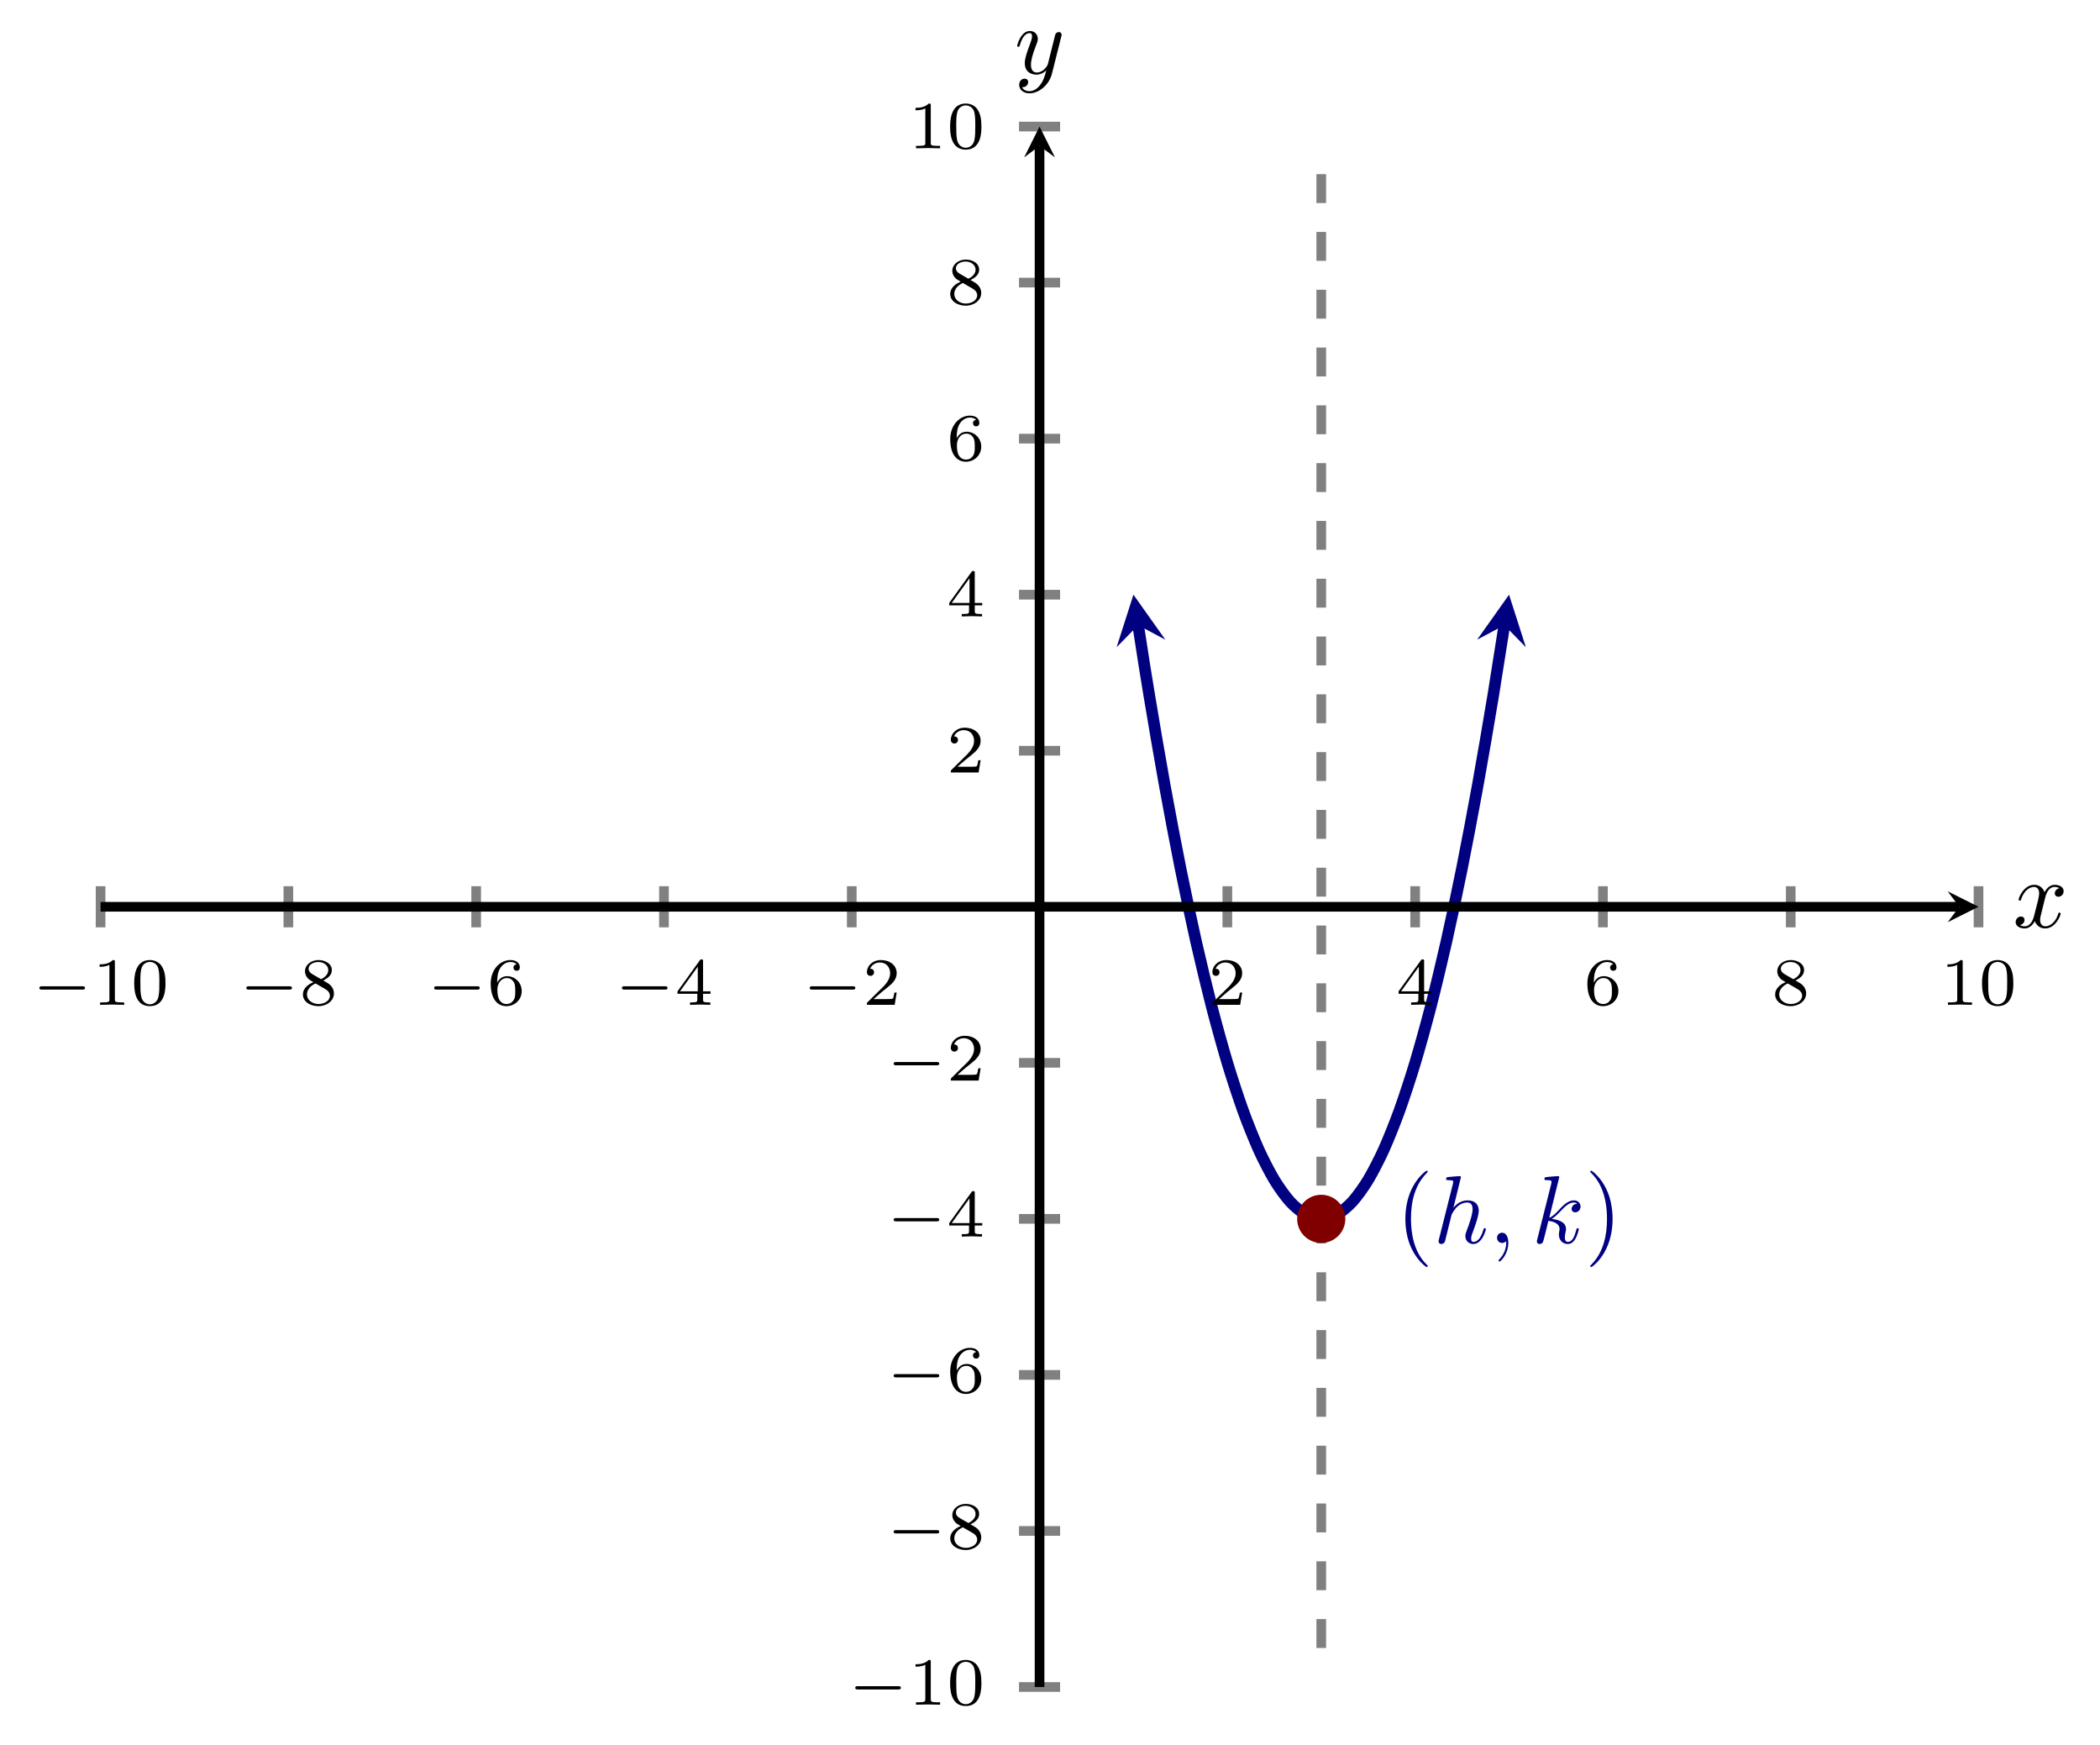 <?xml version="1.0" encoding="UTF-8" standalone="no"?>
<!DOCTYPE svg PUBLIC "-//W3C//DTD SVG 1.1//EN" "http://www.w3.org/Graphics/SVG/1.1/DTD/svg11.dtd">
<svg xmlns="http://www.w3.org/2000/svg" xmlns:xlink="http://www.w3.org/1999/xlink" version="1.1" width="217.243pt" height="180.469pt" viewBox="0 0 217.243 180.469">
<clipPath id="cp0">
<path transform="matrix(1,0,0,-1,10.405,174.486)" d="M 0 0 L 194.272 0 L 194.272 161.396 L 0 161.396 Z "/>
</clipPath>
<g clip-path="url(#cp0)">
<path transform="matrix(1,0,0,-1,10.405,174.486)" stroke-width="1.196" stroke-linecap="butt" stroke-miterlimit="10" stroke-linejoin="miter" fill="none" stroke="#000080" d="M 107.336 109.825 C 108.019 105.403 108.019 105.403 108.469 102.666 C 108.918 99.929 109.638 95.739 110.088 93.251 C 110.537 90.763 111.257 86.972 111.706 84.733 C 112.156 82.494 112.876 79.102 113.325 77.112 C 113.775 75.121 114.495 72.129 114.944 70.387 C 115.394 68.645 116.114 66.052 116.563 64.559 C 117.012 63.066 117.733 60.871 118.182 59.627 C 118.631 58.383 119.352 56.587 119.801 55.592 C 120.25 54.597 120.971 53.2 121.42 52.454 C 121.869 51.707 122.59 50.71 123.039 50.212 C 123.488 49.715 124.209 49.116 124.658 48.867 C 125.107 48.618 125.828 48.419 126.277 48.419 C 126.726 48.419 127.447 48.618 127.896 48.867 C 128.345 49.116 129.065 49.714 129.515 50.212 C 129.964 50.71 130.684 51.707 131.134 52.454 C 131.583 53.2 132.303 54.597 132.753 55.592 C 133.202 56.587 133.922 58.383 134.371 59.627 C 134.821 60.871 135.541 63.065 135.99 64.558 C 136.44 66.051 137.16 68.645 137.609 70.386 C 138.059 72.128 138.779 75.12 139.228 77.111 C 139.677 79.101 140.398 82.493 140.847 84.732 C 141.296 86.972 142.017 90.762 142.466 93.25 C 142.915 95.738 143.636 99.928 144.085 102.665 C 144.534 105.402 145.704 112.976 145.217 109.824 "/>
<path transform="matrix(-.153,-.989,-.989,.153,117.741,64.661)" d="M 3.188 0 L -1.913 2.55 L 0 0 L -1.913 -2.55 " fill="#000080"/>
<path transform="matrix(.153,-.989,-.989,-.153,155.622,64.662)" d="M 3.188 0 L -1.913 2.55 L 0 0 L -1.913 -2.55 " fill="#000080"/>
<path transform="matrix(1,0,0,-1,10.405,174.486)" stroke-width="1" stroke-linecap="butt" stroke-dasharray="2.989,2.989" stroke-miterlimit="10" stroke-linejoin="miter" fill="none" stroke="#808080" d="M 126.277 4.035 L 126.277 5.584 L 126.277 7.132 L 126.277 8.681 L 126.277 10.23 L 126.277 11.778 L 126.277 13.327 L 126.277 14.876 L 126.277 16.424 L 126.277 17.973 L 126.277 19.522 L 126.277 21.07 L 126.277 22.619 L 126.277 24.168 L 126.277 25.716 L 126.277 27.265 L 126.277 28.814 L 126.277 30.362 L 126.277 31.911 L 126.277 33.46 L 126.277 35.008 L 126.277 36.557 L 126.277 38.106 L 126.277 39.654 L 126.277 41.203 L 126.277 42.752 L 126.277 44.301 L 126.277 45.849 L 126.277 47.398 L 126.277 48.947 L 126.277 50.495 L 126.277 52.044 L 126.277 53.593 L 126.277 55.141 L 126.277 56.69 L 126.277 58.239 L 126.277 59.787 L 126.277 61.336 L 126.277 62.885 L 126.277 64.433 L 126.277 65.982 L 126.277 67.531 L 126.277 69.079 L 126.277 70.628 L 126.277 72.177 L 126.277 73.725 L 126.277 75.274 L 126.277 76.823 L 126.277 78.371 L 126.277 79.92 L 126.277 81.469 L 126.277 83.017 L 126.277 84.566 L 126.277 86.115 L 126.277 87.664 L 126.277 89.212 L 126.277 90.761 L 126.277 92.31 L 126.277 93.858 L 126.277 95.407 L 126.277 96.956 L 126.277 98.504 L 126.277 100.053 L 126.277 101.602 L 126.277 103.15 L 126.277 104.699 L 126.277 106.248 L 126.277 107.796 L 126.277 109.345 L 126.277 110.894 L 126.277 112.442 L 126.277 113.991 L 126.277 115.54 L 126.277 117.088 L 126.277 118.637 L 126.277 120.186 L 126.277 121.734 L 126.277 123.283 L 126.277 124.832 L 126.277 126.38 L 126.277 127.929 L 126.277 129.478 L 126.277 131.027 L 126.277 132.575 L 126.277 134.124 L 126.277 135.673 L 126.277 137.221 L 126.277 138.77 L 126.277 140.319 L 126.277 141.867 L 126.277 143.416 L 126.277 144.965 L 126.277 146.513 L 126.277 148.062 L 126.277 149.611 L 126.277 151.159 L 126.277 152.708 L 126.277 154.257 L 126.277 155.805 L 126.277 157.354 "/>
<symbol id="font_1_1">
<path d="M .232 .01 C .232 .013 .232 .015 .215 .032 C .09 .158 .058 .347 .058 .5 C .058 .674 .096 .848 .219 .973 C .232 .985 .232 .987 .232 .99 C .232 .997 .228 1 .222 1 C .212 1 .122 .932 .063 .805 C .012 .695 0 .584 0 .5 C 0 .422 .011 .301 .066 .188 C .126 .065 .212 0 .222 0 C .228 0 .232 .003 .232 .01 Z "/>
</symbol>
<use xlink:href="#font_1_1" transform="matrix(9.963,0,0,-9.963,145.385,131.05)" fill="#000080"/>
<symbol id="font_2_2">
<path d="M .232 .694 C .232 .695 .232 .705 .219 .705 C .196 .705 .123 .697 .097 .695 C .089 .694 .078 .693 .078 .675 C .078 .663 .087 .663 .102 .663 C .15 .663 .152 .656 .152 .646 L .149 .626 L .004 .05 C 0 .036 0 .034 0 .028 C 0 .005 .02 0 .029 0 C .045 0 .061 .012 .066 .026 L .085 .102 L .107 .192 C .113 .214 .119 .236 .124 .259 C .126 .265 .134 .298 .135 .304 C .138 .313 .169 .369 .203 .396 C .225 .412 .256 .431 .299 .431 C .342 .431 .353 .397 .353 .361 C .353 .307 .315 .198 .291 .137 C .283 .114 .278 .102 .278 .082 C .278 .035 .313 0 .36 0 C .454 0 .491 .146 .491 .154 C .491 .164 .482 .164 .479 .164 C .469 .164 .469 .161 .464 .146 C .449 .093 .417 .022 .362 .022 C .345 .022 .338 .032 .338 .055 C .338 .08 .347 .104 .356 .126 C .372 .169 .417 .288 .417 .346 C .417 .411 .377 .453 .302 .453 C .239 .453 .191 .422 .154 .376 L .232 .694 Z "/>
</symbol>
<symbol id="font_2_1">
<path d="M .117 .194 C .117 .26 .092 .299 .053 .299 C .02 .299 0 .274 0 .246 C 0 .219 .02 .193 .053 .193 C .065 .193 .078 .197 .088 .206 C .091 .208 .092 .209 .093 .209 C .094 .209 .095 .208 .095 .194 C .095 .12 .06 .06 .027 .027 C .016 .016 .016 .014 .016 .011 C .016 .004 .021 0 .026 0 C .037 0 .117 .077 .117 .194 Z "/>
</symbol>
<symbol id="font_2_3">
<path d="M .232 .694 C .232 .695 .232 .705 .219 .705 C .196 .705 .123 .697 .097 .695 C .089 .694 .078 .693 .078 .675 C .078 .663 .087 .663 .102 .663 C .15 .663 .152 .656 .152 .646 L .149 .626 L .004 .05 C 0 .036 0 .034 0 .028 C 0 .005 .02 0 .029 0 C .042 0 .057 .009 .063 .021 C .068 .03 .113 .215 .119 .24 C .153 .237 .235 .221 .235 .155 C .235 .148 .235 .144 .232 .134 C .23 .122 .228 .11 .228 .099 C .228 .04 .268 0 .32 0 C .35 0 .377 .016 .399 .053 C .424 .097 .435 .152 .435 .154 C .435 .164 .426 .164 .423 .164 C .413 .164 .412 .16 .409 .146 C .389 .073 .366 .022 .322 .022 C .303 .022 .29 .033 .29 .069 C .29 .086 .294 .109 .298 .125 C .302 .142 .302 .146 .302 .156 C .302 .221 .239 .25 .154 .261 C .185 .279 .217 .311 .24 .335 C .288 .388 .334 .431 .383 .431 C .389 .431 .39 .431 .392 .43 C .404 .428 .405 .428 .413 .422 C .415 .421 .415 .42 .417 .418 C .369 .415 .36 .376 .36 .364 C .36 .348 .371 .329 .398 .329 C .424 .329 .453 .351 .453 .39 C .453 .42 .43 .453 .385 .453 C .357 .453 .311 .445 .239 .365 C .205 .327 .166 .287 .128 .272 L .232 .694 Z "/>
</symbol>
<use xlink:href="#font_2_2" transform="matrix(9.963,0,0,-9.963,148.821,128.669)" fill="#000080"/>
<use xlink:href="#font_2_1" transform="matrix(9.963,0,0,-9.963,154.868,130.482)" fill="#000080"/>
<use xlink:href="#font_2_3" transform="matrix(9.963,0,0,-9.963,158.993,128.669)" fill="#000080"/>
<symbol id="font_1_2">
<path d="M .232 .5 C .232 .578 .221 .699 .166 .812 C .106 .935 .02 1 .01 1 C .004 1 0 .996 0 .99 C 0 .987 0 .985 .019 .967 C .117 .868 .174 .709 .174 .5 C .174 .329 .137 .153 .013 .027 C 0 .015 0 .013 0 .01 C 0 .004 .004 0 .01 0 C .02 0 .11 .068 .169 .195 C .22 .305 .232 .416 .232 .5 Z "/>
</symbol>
<use xlink:href="#font_1_2" transform="matrix(9.963,0,0,-9.963,164.509,131.05)" fill="#000080"/>
</g>
<path transform="matrix(1,0,0,-1,10.405,174.486)" stroke-width="1" stroke-linecap="butt" stroke-miterlimit="10" stroke-linejoin="miter" fill="none" stroke="#808080" d="M 0 78.572 L 0 82.824 M 19.427 78.572 L 19.427 82.824 M 38.854 78.572 L 38.854 82.824 M 58.282 78.572 L 58.282 82.824 M 77.709 78.572 L 77.709 82.824 M 116.563 78.572 L 116.563 82.824 M 135.991 78.572 L 135.991 82.824 M 155.418 78.572 L 155.418 82.824 M 174.845 78.572 L 174.845 82.824 M 194.272 78.572 L 194.272 82.824 "/>
<path transform="matrix(1,0,0,-1,10.405,174.486)" stroke-width="1" stroke-linecap="butt" stroke-miterlimit="10" stroke-linejoin="miter" fill="none" stroke="#808080" d="M 95.01 0 L 99.262 0 M 95.01 16.14 L 99.262 16.14 M 95.01 32.279 L 99.262 32.279 M 95.01 48.419 L 99.262 48.419 M 95.01 64.559 L 99.262 64.559 M 95.01 96.838 L 99.262 96.838 M 95.01 112.977 L 99.262 112.977 M 95.01 129.117 L 99.262 129.117 M 95.01 145.257 L 99.262 145.257 M 95.01 161.396 L 99.262 161.396 "/>
<path transform="matrix(1,0,0,-1,10.405,174.486)" stroke-width="1" stroke-linecap="butt" stroke-miterlimit="10" stroke-linejoin="miter" fill="none" stroke="#000000" d="M 0 80.698 L 192.28 80.698 "/>
<path transform="matrix(1,0,0,-1,202.685,93.788)" d="M 1.993 0 L -1.196 1.594 L 0 0 L -1.196 -1.594 "/>
<path transform="matrix(1,0,0,-1,10.405,174.486)" stroke-width="1" stroke-linecap="butt" stroke-miterlimit="10" stroke-linejoin="miter" fill="none" stroke="#000000" d="M 97.136 0 L 97.136 159.404 "/>
<path transform="matrix(0,-1,-1,-0,107.541,15.082)" d="M 1.993 0 L -1.196 1.594 L 0 0 L -1.196 -1.594 "/>
<symbol id="font_3_1">
<path d="M .636 0 C .652 0 .676 0 .676 .024 C .676 .049 .653 .049 .636 .049 L .04 .049 C .024 .049 0 .049 0 .025 C 0 0 .023 0 .04 0 L .636 0 Z "/>
</symbol>
<use xlink:href="#font_3_1" transform="matrix(6.974,0,0,-6.974,4.074,102.353)"/>
<symbol id="font_4_2">
<path d="M .226 .636 C .226 .663 .224 .664 .196 .664 C .132 .601 .041 .6 0 .6 L 0 .564 C .024 .564 .09 .564 .145 .592 L .145 .082 C .145 .049 .145 .036 .045 .036 L .007 .036 L .007 0 C .025 .001 .148 .004 .185 .004 C .216 .004 .342 .001 .364 0 L .364 .036 L .326 .036 C .226 .036 .226 .049 .226 .082 L .226 .636 Z "/>
</symbol>
<symbol id="font_4_1">
<path d="M .464 .339 C .464 .449 .451 .528 .405 .598 C .374 .644 .312 .684 .232 .684 C 0 .684 0 .411 0 .339 C 0 .267 0 0 .232 0 C .464 0 .464 .267 .464 .339 M .232 .028 C .186 .028 .125 .055 .105 .137 C .091 .196 .091 .278 .091 .352 C .091 .425 .091 .501 .106 .556 C .127 .635 .191 .656 .232 .656 C .286 .656 .338 .623 .356 .565 C .372 .511 .373 .439 .373 .352 C .373 .278 .373 .204 .36 .141 C .34 .05 .272 .028 .232 .028 Z "/>
</symbol>
<use xlink:href="#font_4_2" transform="matrix(6.974,0,0,-6.974,10.307,103.929)"/>
<use xlink:href="#font_4_1" transform="matrix(6.974,0,0,-6.974,13.885,104.068)"/>
<use xlink:href="#font_3_1" transform="matrix(6.974,0,0,-6.974,25.486,102.353)"/>
<symbol id="font_4_6">
<path d="M .301 .381 C .379 .419 .429 .466 .429 .535 C .429 .632 .328 .684 .231 .684 C .121 .684 .031 .612 .031 .517 C .031 .47 .053 .436 .071 .416 C .089 .395 .096 .391 .155 .356 C .099 .332 0 .278 0 .173 C 0 .062 .115 0 .229 0 C .356 0 .46 .081 .46 .189 C .46 .255 .421 .311 .363 .345 C .35 .353 .315 .373 .301 .381 M .138 .476 C .112 .491 .084 .518 .084 .555 C .084 .618 .157 .655 .229 .655 C .307 .655 .376 .606 .376 .535 C .376 .446 .272 .401 .27 .401 C .268 .401 .266 .402 .259 .406 L .138 .476 M .187 .337 L .324 .258 C .35 .243 .4 .213 .4 .154 C .4 .079 .317 .032 .231 .032 C .139 .032 .06 .091 .06 .173 C .06 .247 .115 .304 .187 .337 Z "/>
</symbol>
<use xlink:href="#font_4_6" transform="matrix(6.974,0,0,-6.974,31.337,104.068)"/>
<use xlink:href="#font_3_1" transform="matrix(6.974,0,0,-6.974,44.913,102.353)"/>
<symbol id="font_4_5">
<path d="M .096 .347 C .096 .429 .103 .503 .141 .564 C .175 .618 .229 .655 .293 .655 C .323 .655 .363 .647 .383 .62 C .358 .618 .337 .601 .337 .572 C .337 .547 .354 .525 .384 .525 C .414 .525 .432 .545 .432 .574 C .432 .632 .39 .684 .291 .684 C .147 .684 0 .552 0 .337 C 0 .078 .122 0 .232 0 C .354 0 .46 .093 .46 .224 C .46 .351 .359 .445 .242 .445 C .162 .445 .118 .392 .096 .347 M .232 .032 C .182 .032 .143 .061 .122 .105 C .107 .135 .099 .185 .099 .245 C .099 .342 .157 .417 .237 .417 C .283 .417 .314 .399 .339 .362 C .363 .324 .364 .282 .364 .224 C .364 .167 .364 .125 .337 .086 C .313 .051 .281 .032 .232 .032 Z "/>
</symbol>
<use xlink:href="#font_4_5" transform="matrix(6.974,0,0,-6.974,50.764,104.068)"/>
<use xlink:href="#font_3_1" transform="matrix(6.974,0,0,-6.974,64.34,102.353)"/>
<symbol id="font_4_4">
<path d="M .49 .164 L .49 .2 L .379 .2 L .379 .646 C .379 .667 .379 .674 .357 .674 C .345 .674 .341 .674 .331 .66 L 0 .2 L 0 .164 L .294 .164 L .294 .082 C .294 .048 .294 .036 .213 .036 L .186 .036 L .186 0 C .236 .002 .3 .004 .336 .004 C .373 .004 .437 .002 .487 0 L .487 .036 L .46 .036 C .379 .036 .379 .048 .379 .082 L .379 .164 L .49 .164 M .301 .566 L .301 .2 L .037 .2 L .301 .566 Z "/>
</symbol>
<use xlink:href="#font_4_4" transform="matrix(6.974,0,0,-6.974,70.086,103.929)"/>
<use xlink:href="#font_3_1" transform="matrix(6.974,0,0,-6.974,83.767,102.353)"/>
<symbol id="font_4_3">
<path d="M .442 .182 L .408 .182 C .405 .16 .395 .101 .382 .091 C .374 .085 .297 .085 .283 .085 L .099 .085 C .204 .178 .239 .206 .299 .253 C .373 .312 .442 .374 .442 .469 C .442 .59 .336 .664 .208 .664 C .084 .664 0 .577 0 .485 C 0 .434 .043 .429 .053 .429 C .077 .429 .106 .446 .106 .482 C .106 .5 .099 .535 .047 .535 C .078 .606 .146 .628 .193 .628 C .293 .628 .345 .55 .345 .469 C .345 .382 .283 .313 .251 .277 L .01 .039 C 0 .03 0 .028 0 0 L .412 0 L .442 .182 Z "/>
</symbol>
<use xlink:href="#font_4_3" transform="matrix(6.974,0,0,-6.974,89.68,103.929)"/>
<use xlink:href="#font_4_3" transform="matrix(6.974,0,0,-6.974,125.42,103.929)"/>
<use xlink:href="#font_4_4" transform="matrix(6.974,0,0,-6.974,144.68,103.929)"/>
<use xlink:href="#font_4_5" transform="matrix(6.974,0,0,-6.974,164.212,104.068)"/>
<use xlink:href="#font_4_6" transform="matrix(6.974,0,0,-6.974,183.639,104.068)"/>
<use xlink:href="#font_4_2" transform="matrix(6.974,0,0,-6.974,201.463,103.929)"/>
<use xlink:href="#font_4_1" transform="matrix(6.974,0,0,-6.974,205.041,104.068)"/>
<use xlink:href="#font_3_1" transform="matrix(6.974,0,0,-6.974,88.478,174.742)"/>
<use xlink:href="#font_4_2" transform="matrix(6.974,0,0,-6.974,94.712,176.318)"/>
<use xlink:href="#font_4_1" transform="matrix(6.974,0,0,-6.974,98.29,176.457)"/>
<use xlink:href="#font_3_1" transform="matrix(6.974,0,0,-6.974,92.449,158.603)"/>
<use xlink:href="#font_4_6" transform="matrix(6.974,0,0,-6.974,98.3,160.318)"/>
<use xlink:href="#font_3_1" transform="matrix(6.974,0,0,-6.974,92.449,142.463)"/>
<use xlink:href="#font_4_5" transform="matrix(6.974,0,0,-6.974,98.3,144.178)"/>
<use xlink:href="#font_3_1" transform="matrix(6.974,0,0,-6.974,92.449,126.324)"/>
<use xlink:href="#font_4_4" transform="matrix(6.974,0,0,-6.974,98.195,127.9)"/>
<use xlink:href="#font_3_1" transform="matrix(6.974,0,0,-6.974,92.449,110.185)"/>
<use xlink:href="#font_4_3" transform="matrix(6.974,0,0,-6.974,98.362,111.761)"/>
<use xlink:href="#font_4_3" transform="matrix(6.974,0,0,-6.974,98.362,79.897)"/>
<use xlink:href="#font_4_4" transform="matrix(6.974,0,0,-6.974,98.195,63.757)"/>
<use xlink:href="#font_4_5" transform="matrix(6.974,0,0,-6.974,98.3,47.757)"/>
<use xlink:href="#font_4_6" transform="matrix(6.974,0,0,-6.974,98.3,31.618)"/>
<use xlink:href="#font_4_2" transform="matrix(6.974,0,0,-6.974,94.712,15.339)"/>
<use xlink:href="#font_4_1" transform="matrix(6.974,0,0,-6.974,98.29,15.478)"/>
<path transform="matrix(1,0,0,-1,10.405,174.486)" d="M 128.269 48.419 C 128.269 49.519 127.377 50.411 126.277 50.411 C 125.176 50.411 124.284 49.519 124.284 48.419 C 124.284 47.318 125.176 46.426 126.277 46.426 C 127.377 46.426 128.269 47.318 128.269 48.419 Z M 126.277 48.419 " fill="#800000"/>
<path transform="matrix(1,0,0,-1,10.405,174.486)" stroke-width="1" stroke-linecap="butt" stroke-miterlimit="10" stroke-linejoin="miter" fill="none" stroke="#800000" d="M 128.269 48.419 C 128.269 49.519 127.377 50.411 126.277 50.411 C 125.176 50.411 124.284 49.519 124.284 48.419 C 124.284 47.318 125.176 46.426 126.277 46.426 C 127.377 46.426 128.269 47.318 128.269 48.419 Z M 126.277 48.419 "/>
<symbol id="font_2_4">
<path d="M .305 .313 C .311 .339 .334 .431 .404 .431 C .409 .431 .433 .431 .454 .418 C .426 .413 .406 .388 .406 .364 C .406 .348 .417 .329 .444 .329 C .466 .329 .498 .347 .498 .387 C .498 .439 .439 .453 .405 .453 C .347 .453 .312 .4 .3 .377 C .275 .443 .221 .453 .192 .453 C .088 .453 .031 .324 .031 .299 C .031 .289 .041 .289 .043 .289 C .051 .289 .054 .291 .056 .3 C .09 .406 .156 .431 .19 .431 C .209 .431 .244 .422 .244 .364 C .244 .333 .227 .266 .19 .126 C .174 .064 .139 .022 .095 .022 C .089 .022 .066 .022 .045 .035 C .07 .04 .092 .061 .092 .089 C .092 .116 .07 .124 .055 .124 C .025 .124 0 .098 0 .066 C 0 .02 .05 0 .094 0 C .16 0 .196 .07 .199 .076 C .211 .039 .247 0 .307 0 C .41 0 .467 .129 .467 .154 C .467 .164 .458 .164 .455 .164 C .446 .164 .444 .16 .442 .153 C .409 .046 .341 .022 .309 .022 C .27 .022 .254 .054 .254 .088 C .254 .11 .26 .132 .271 .176 L .305 .313 Z "/>
</symbol>
<use xlink:href="#font_2_4" transform="matrix(9.963,0,0,-9.963,208.518,96.03)"/>
<symbol id="font_2_5">
<path d="M .457 .586 C .461 .6 .461 .602 .461 .609 C .461 .627 .447 .636 .432 .636 C .422 .636 .406 .63 .397 .615 C .395 .61 .387 .579 .383 .561 C .376 .535 .369 .508 .363 .481 L .318 .301 C .314 .286 .271 .216 .205 .216 C .154 .216 .143 .26 .143 .297 C .143 .343 .16 .405 .194 .493 C .21 .534 .214 .545 .214 .565 C .214 .61 .182 .647 .132 .647 C .037 .647 0 .502 0 .493 C 0 .483 .01 .483 .012 .483 C .022 .483 .023 .485 .028 .501 C .055 .595 .095 .625 .129 .625 C .137 .625 .154 .625 .154 .593 C .154 .568 .144 .542 .137 .523 C .097 .417 .079 .36 .079 .313 C .079 .224 .142 .194 .201 .194 C .24 .194 .274 .211 .302 .239 C .289 .187 .277 .138 .237 .085 C .211 .051 .173 .022 .127 .022 C .113 .022 .068 .025 .051 .064 C .067 .064 .08 .064 .094 .076 C .104 .085 .114 .098 .114 .117 C .114 .148 .087 .152 .077 .152 C .054 .152 .021 .136 .021 .087 C .021 .037 .065 0 .127 0 C .23 0 .333 .091 .361 .204 L .457 .586 Z "/>
</symbol>
<use xlink:href="#font_2_5" transform="matrix(9.963,0,0,-9.963,105.227,9.652)"/>
</svg>
